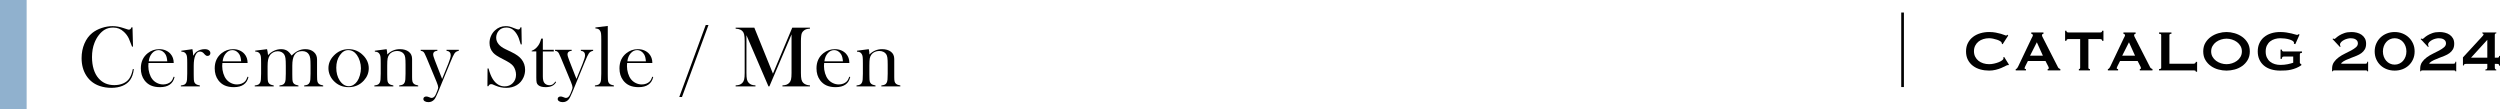 <?xml version="1.0" encoding="UTF-8"?><svg id="_イヤー_2" xmlns="http://www.w3.org/2000/svg" viewBox="0 0 936.198 40.903"><defs><style>.cls-1{fill:#90b1ce;}.cls-2{fill:none;stroke:#000;stroke-miterlimit:10;}</style></defs><g id="design"><g><g><path d="M49.617,10.241l.193,7.203h-.371c-.118-.312-.209-.548-.273-.709-.377-1.031-.683-1.799-.919-2.304-.419-.902-1.026-1.729-1.821-2.481-.602-.569-1.225-.983-1.869-1.241s-1.369-.387-2.175-.387c-1.214,0-2.267,.263-3.158,.79-.784,.462-1.515,1.125-2.191,1.99s-1.23,1.85-1.659,2.957c-.613,1.558-.919,3.33-.919,5.317,0,1.687,.21,3.207,.628,4.56,.42,1.354,1.031,2.487,1.838,3.4,1.482,1.697,3.447,2.546,5.896,2.546,1.225,0,2.326-.212,3.304-.636s1.734-1.023,2.272-1.797c.622-.892,1.073-2.095,1.354-3.609l.37,.064c-.204,1.697-.666,3.045-1.386,4.044-.688,.956-1.636,1.687-2.844,2.191-1.209,.505-2.608,.757-4.197,.757-1.482,0-2.9-.22-4.254-.661-2.16-.709-3.847-1.99-5.061-3.843-1.214-1.853-1.82-4.063-1.82-6.63,0-1.966,.354-3.779,1.063-5.438,.709-1.66,1.697-2.995,2.965-4.004,.978-.773,2.146-1.388,3.505-1.845,1.358-.456,2.72-.685,4.084-.685,1.3,0,2.676,.247,4.125,.741l1.322,.435c.258,.097,.482,.145,.676,.145,.269,0,.489-.113,.661-.338,.075-.107,.166-.285,.274-.532h.387Z"/><path d="M55.61,23.583c-.044,.526-.064,.908-.064,1.144,0,.935,.136,1.848,.409,2.739,.272,.892,.645,1.633,1.116,2.224,.481,.602,1.078,1.074,1.79,1.418s1.459,.516,2.24,.516c.578,0,1.127-.097,1.646-.29,.52-.193,.95-.462,1.293-.806,.386-.376,.718-.978,.996-1.805l.338,.113c-.279,1.257-.878,2.205-1.796,2.844-.919,.64-2.141,.959-3.666,.959-1.321,0-2.455-.209-3.399-.628-.946-.419-1.746-1.063-2.401-1.934-.913-1.214-1.37-2.707-1.37-4.479,0-2.417,.865-4.313,2.595-5.688,1.257-.999,2.69-1.499,4.302-1.499,.859,0,1.654,.153,2.385,.459,.73,.306,1.349,.749,1.854,1.329,.784,.902,1.176,2.03,1.176,3.384h-9.441Zm7.025-.628c-.075-1.074-.273-1.901-.594-2.481-.289-.526-.674-.943-1.155-1.249-.481-.307-.994-.459-1.54-.459-.919,0-1.724,.397-2.413,1.192-.69,.795-1.1,1.794-1.228,2.997h6.93Z"/><path d="M72.335,20.89c.387-.676,.822-1.186,1.306-1.53,.892-.633,1.906-.95,3.046-.95,.697,0,1.229,.156,1.595,.467,.333,.279,.499,.623,.499,1.03,0,.301-.099,.548-.298,.741-.198,.193-.454,.29-.765,.29-.366,0-.683-.15-.951-.451l-.5-.547c-.397-.418-.864-.627-1.401-.627-.73,0-1.3,.472-1.708,1.416-.408,.944-.612,2.259-.612,3.943v3.009l.017,1.223c0,.73,.042,1.264,.129,1.602,.085,.338,.252,.62,.499,.845,.301,.29,.854,.51,1.659,.66v.338h-7.121v-.338c.645-.085,1.105-.206,1.385-.36,.279-.155,.505-.42,.678-.794,.117-.246,.201-.617,.249-1.114,.049-.497,.073-1.216,.073-2.156v-3.96c0-1.101-.027-1.873-.081-2.316-.054-.444-.172-.804-.354-1.082-.183-.299-.402-.516-.66-.649-.258-.133-.629-.216-1.112-.249v-.338l4.154-.58c.185,.964,.276,1.791,.276,2.479Z"/><path d="M83.276,23.583c-.044,.526-.064,.908-.064,1.144,0,.935,.136,1.848,.409,2.739,.272,.892,.645,1.633,1.116,2.224,.481,.602,1.078,1.074,1.79,1.418s1.459,.516,2.24,.516c.578,0,1.127-.097,1.646-.29,.52-.193,.95-.462,1.293-.806,.386-.376,.718-.978,.996-1.805l.338,.113c-.279,1.257-.878,2.205-1.796,2.844-.919,.64-2.141,.959-3.666,.959-1.321,0-2.455-.209-3.399-.628-.946-.419-1.746-1.063-2.401-1.934-.913-1.214-1.37-2.707-1.37-4.479,0-2.417,.865-4.313,2.595-5.688,1.257-.999,2.69-1.499,4.302-1.499,.859,0,1.654,.153,2.385,.459,.73,.306,1.349,.749,1.854,1.329,.784,.902,1.176,2.03,1.176,3.384h-9.441Zm7.025-.628c-.075-1.074-.273-1.901-.594-2.481-.289-.526-.674-.943-1.155-1.249-.481-.307-.994-.459-1.54-.459-.919,0-1.724,.397-2.413,1.192-.69,.795-1.1,1.794-1.228,2.997h6.93Z"/><path d="M99.999,18.411c.194,.752,.318,1.499,.372,2.24,.677-.72,1.437-1.273,2.28-1.66,.843-.387,1.721-.58,2.634-.58,1.01,0,1.854,.258,2.53,.773,.408,.312,.875,.854,1.401,1.627,.816-.827,1.639-1.434,2.466-1.821s1.719-.58,2.675-.58c1.289,0,2.339,.352,3.15,1.054,.811,.703,1.217,1.623,1.217,2.76v5.456l.016,1.224c0,.729,.043,1.263,.129,1.601,.086,.338,.247,.62,.483,.845,.312,.29,.87,.51,1.676,.66v.338h-7.122v-.338c.645-.085,1.104-.207,1.378-.362,.273-.156,.502-.421,.685-.797,.118-.247,.201-.619,.25-1.118,.048-.499,.072-1.215,.072-2.149v-3.074c0-1.191-.037-2.06-.112-2.607s-.22-1.014-.435-1.4c-.504-.912-1.372-1.368-2.604-1.368-1.329,0-2.294,.494-2.894,1.48-.525,.848-.788,2.167-.788,3.959v3.106l.016,1.223c0,.729,.043,1.264,.129,1.602s.247,.62,.484,.845c.3,.29,.858,.51,1.676,.66v.338h-7.123v-.338c.645-.085,1.104-.207,1.378-.362,.274-.156,.502-.421,.685-.797,.118-.247,.202-.619,.25-1.118,.049-.499,.072-1.215,.072-2.149v-2.977c0-1.255-.04-2.175-.12-2.76s-.233-1.06-.458-1.424c-.236-.386-.568-.689-.997-.909s-.911-.33-1.446-.33c-.611,0-1.185,.145-1.721,.435-.535,.29-.959,.681-1.27,1.175-.289,.44-.495,.968-.619,1.585-.123,.617-.185,1.414-.185,2.39v2.945l.017,1.191c0,.729,.042,1.264,.129,1.602,.085,.338,.252,.62,.499,.845,.301,.29,.854,.51,1.659,.66v.338h-7.121v-.338c.645-.085,1.105-.206,1.385-.361,.279-.156,.505-.421,.678-.796,.117-.247,.201-.619,.249-1.117,.049-.498,.073-1.219,.073-2.162v-3.97c0-1.104-.027-1.878-.081-2.323-.054-.444-.172-.806-.354-1.085-.183-.3-.402-.517-.66-.651-.258-.134-.629-.217-1.112-.249v-.338l4.43-.548Z"/><path d="M122.993,25.549c0-1.74,.645-3.292,1.934-4.657,1.568-1.654,3.443-2.481,5.624-2.481s4.05,.827,5.607,2.481c1.289,1.375,1.934,2.933,1.934,4.673,0,1.719-.612,3.25-1.837,4.592-1.504,1.654-3.405,2.481-5.704,2.481s-4.206-.827-5.72-2.481c-.592-.645-1.045-1.364-1.362-2.159-.316-.795-.476-1.611-.476-2.449Zm2.934-.185c0,1.867,.418,3.45,1.256,4.748,.945,1.449,2.101,2.173,3.465,2.173,.58,0,1.145-.161,1.691-.482,.549-.322,1.021-.772,1.418-1.352,.42-.601,.758-1.354,1.016-2.261s.387-1.784,.387-2.632c0-.879-.137-1.768-.411-2.663-.273-.896-.642-1.666-1.104-2.31-.881-1.212-1.961-1.818-3.239-1.818-1.214,0-2.261,.639-3.142,1.915-.892,1.277-1.337,2.838-1.337,4.684Z"/><path d="M144.776,18.411c.151,.626,.228,1.21,.228,1.75v.259c1.332-1.339,2.917-2.009,4.753-2.009,1.375,0,2.482,.322,3.32,.965,.826,.633,1.24,1.535,1.24,2.704v6.824c0,.729,.043,1.263,.129,1.601,.086,.338,.252,.62,.5,.845,.3,.29,.854,.51,1.659,.66v.338h-7.122v-.338c.645-.085,1.106-.207,1.386-.362,.279-.156,.505-.421,.677-.797,.118-.247,.201-.619,.25-1.118,.048-.499,.072-1.215,.072-2.149v-3.412c0-1.169-.04-2.028-.12-2.575-.081-.547-.233-.987-.459-1.32-.246-.375-.6-.668-1.061-.877s-.97-.314-1.527-.314c-.6,0-1.16,.118-1.68,.354-.521,.236-.93,.558-1.229,.965-.322,.43-.534,.915-.636,1.457-.102,.542-.152,1.44-.152,2.696v3.154l.017,1.191c0,.729,.042,1.264,.129,1.602,.085,.338,.252,.62,.499,.845,.301,.29,.854,.51,1.659,.66v.338h-7.121v-.338c.645-.085,1.105-.206,1.385-.36,.279-.155,.505-.42,.678-.794,.117-.246,.201-.617,.249-1.114,.049-.497,.073-1.216,.073-2.156v-3.96c0-1.101-.027-1.873-.081-2.316-.054-.444-.172-.804-.354-1.082-.183-.299-.402-.516-.66-.649-.258-.133-.629-.216-1.112-.249v-.338l4.413-.58Z"/><path d="M157.539,18.652h6.252v.354c-.44,.064-.757,.15-.95,.257-.419,.236-.628,.601-.628,1.094,0,.429,.219,1.196,.657,2.301l2.694,6.902,2.352-5.808c.58-1.448,.871-2.472,.871-3.073,0-.483-.135-.866-.403-1.15s-.661-.459-1.177-.523v-.354h4.609v.354c-.463,.129-.804,.263-1.023,.403-.221,.14-.433,.36-.637,.661-.312,.473-.806,1.531-1.482,3.174l-4.673,11.344c-.559,1.354-1.01,2.234-1.354,2.643-.58,.677-1.316,1.015-2.208,1.015-.569,0-1.028-.11-1.377-.33-.35-.221-.523-.508-.523-.862,0-.279,.102-.502,.305-.669s.472-.25,.804-.25c.278,0,.6,.075,.964,.226,.354,.14,.581,.226,.683,.258s.223,.048,.361,.048c.664,0,1.205-.501,1.623-1.504l.498-1.23c.214-.518,.321-.917,.321-1.197,0-.397-.203-1.089-.61-2.076l-3.339-8.031-.482-1.159c-.289-.687-.516-1.175-.676-1.465-.162-.29-.322-.499-.484-.627-.269-.204-.591-.327-.967-.37v-.354Z"/><path d="M182.53,32.284l.048-6.655,.371,.016c.451,1.693,.988,3.027,1.611,4.002,1.171,1.801,2.643,2.701,4.415,2.701,1.235,0,2.256-.414,3.062-1.241s1.209-1.875,1.209-3.142c0-.548-.089-1.106-.267-1.676-.177-.569-.416-1.058-.717-1.466-.312-.419-.749-.822-1.313-1.208-.563-.387-1.426-.875-2.586-1.466-1.021-.516-1.802-.951-2.345-1.305-.542-.354-.98-.714-1.313-1.08-.924-1.01-1.385-2.24-1.385-3.69,0-.892,.18-1.751,.539-2.578,.36-.827,.862-1.536,1.507-2.127,1.139-1.053,2.486-1.579,4.044-1.579,.505,0,.973,.051,1.402,.153s1.004,.303,1.725,.604c.536,.215,.902,.352,1.096,.411,.193,.06,.364,.089,.516,.089,.375,0,.628-.274,.757-.822h.37l.113,6.397h-.371c-.289-1.021-.538-1.802-.747-2.345-.21-.542-.459-1.044-.748-1.506-.525-.838-1.104-1.458-1.737-1.861-.633-.403-1.362-.604-2.188-.604-1.201,0-2.15,.409-2.848,1.226-.289,.333-.518,.726-.684,1.177s-.249,.903-.249,1.355c0,1.796,1.153,3.242,3.459,4.339l2.269,1.097c1.748,.828,3.009,1.742,3.781,2.742,.88,1.118,1.319,2.419,1.319,3.903,0,.986-.199,1.929-.597,2.829-.559,1.254-1.396,2.221-2.514,2.902-1.117,.68-2.433,1.021-3.947,1.021-1.386,0-2.718-.274-3.996-.822-.666-.29-1.063-.457-1.192-.5s-.274-.064-.435-.064c-.516,0-.871,.258-1.064,.773h-.37Z"/><path d="M203.283,18.652h4.093v.612h-4.093v9.378c0,1.128,.192,1.934,.578,2.417,.204,.269,.472,.478,.803,.628,.332,.15,.691,.226,1.076,.226,.482,0,.884-.099,1.205-.298,.321-.198,.675-.561,1.06-1.087l.241,.209c-.354,.645-.852,1.123-1.49,1.434-.64,.312-1.438,.467-2.394,.467-1.268,0-2.191-.247-2.771-.741-.312-.258-.516-.566-.611-.927-.098-.359-.146-1.007-.146-1.941v-9.765h-1.724v-.258c.697-.226,1.343-.661,1.935-1.305,.356-.397,.644-.792,.859-1.184s.422-.9,.616-1.523l.162-.532h.601v4.189Z"/><path d="M207.843,18.652h6.252v.354c-.44,.064-.757,.15-.95,.257-.419,.236-.628,.601-.628,1.094,0,.429,.219,1.196,.657,2.301l2.694,6.902,2.352-5.808c.58-1.448,.871-2.472,.871-3.073,0-.483-.135-.866-.403-1.15s-.661-.459-1.177-.523v-.354h4.609v.354c-.463,.129-.804,.263-1.023,.403-.221,.14-.433,.36-.637,.661-.312,.473-.806,1.531-1.482,3.174l-4.673,11.344c-.559,1.354-1.01,2.234-1.354,2.643-.58,.677-1.316,1.015-2.208,1.015-.569,0-1.028-.11-1.377-.33-.35-.221-.523-.508-.523-.862,0-.279,.102-.502,.305-.669s.472-.25,.804-.25c.278,0,.6,.075,.964,.226,.354,.14,.581,.226,.683,.258s.223,.048,.361,.048c.664,0,1.205-.501,1.623-1.504l.498-1.23c.214-.518,.321-.917,.321-1.197,0-.397-.203-1.089-.61-2.076l-3.339-8.031-.482-1.159c-.289-.687-.516-1.175-.676-1.465-.162-.29-.322-.499-.484-.627-.269-.204-.591-.327-.967-.37v-.354Z"/><path d="M222.957,10.29l4.641-.58V27.679l.017,1.224c0,.73,.042,1.264,.129,1.602,.085,.338,.252,.62,.499,.845,.301,.29,.854,.51,1.659,.66v.338h-7.121v-.338c.645-.085,1.105-.206,1.385-.362s.505-.421,.678-.796c.117-.247,.201-.62,.249-1.118,.049-.499,.073-1.22,.073-2.164V14.94c0-1.094-.027-1.866-.081-2.317s-.172-.815-.354-1.094c-.183-.3-.402-.515-.66-.644-.258-.128-.629-.209-1.112-.241v-.354Z"/><path d="M234.848,23.583c-.044,.526-.064,.908-.064,1.144,0,.935,.136,1.848,.409,2.739,.272,.892,.645,1.633,1.116,2.224,.481,.602,1.078,1.074,1.79,1.418s1.459,.516,2.24,.516c.578,0,1.127-.097,1.646-.29,.52-.193,.95-.462,1.293-.806,.386-.376,.718-.978,.996-1.805l.338,.113c-.279,1.257-.878,2.205-1.796,2.844-.919,.64-2.141,.959-3.666,.959-1.321,0-2.455-.209-3.399-.628-.946-.419-1.746-1.063-2.401-1.934-.913-1.214-1.37-2.707-1.37-4.479,0-2.417,.865-4.313,2.595-5.688,1.257-.999,2.69-1.499,4.302-1.499,.859,0,1.654,.153,2.385,.459,.73,.306,1.349,.749,1.854,1.329,.784,.902,1.176,2.03,1.176,3.384h-9.441Zm7.025-.628c-.075-1.074-.273-1.901-.594-2.481-.289-.526-.674-.943-1.155-1.249-.481-.307-.994-.459-1.54-.459-.919,0-1.724,.397-2.413,1.192-.69,.795-1.1,1.794-1.228,2.997h6.93Z"/><path d="M254.377,36.313l9.909-26.958h1.031l-9.926,26.958h-1.015Z"/><path d="M303.31,10.725c-.612,.032-1.104,.116-1.475,.25-.37,.134-.712,.357-1.023,.668-.236,.226-.413,.475-.531,.75-.118,.273-.199,.62-.242,1.039-.075,.559-.112,1.219-.112,1.982v11.875c0,1.106,.064,1.928,.193,2.465s.359,.967,.692,1.289c.591,.569,1.424,.881,2.498,.935v.371h-10.297v-.371c.623-.032,1.126-.121,1.507-.266,.382-.145,.723-.368,1.023-.668,.333-.344,.562-.782,.685-1.313,.124-.532,.186-1.346,.186-2.441V12.884l-8.299,19.465h-.338l-8.25-19.175v14.115c0,1.106,.062,1.923,.186,2.449,.123,.526,.352,.961,.685,1.305,.301,.312,.642,.537,1.023,.677,.381,.14,.878,.226,1.49,.258v.371h-7.429v-.371c.613-.032,1.109-.118,1.491-.258,.381-.14,.722-.365,1.022-.677,.333-.344,.562-.782,.686-1.313,.123-.532,.186-1.346,.186-2.441V15.414c0-.494-.017-.961-.049-1.402-.054-.795-.178-1.375-.371-1.74-.269-.505-.636-.878-1.104-1.12-.467-.241-1.088-.384-1.861-.427v-.371h6.994l6.977,17.225,7.234-17.225h6.623v.371Z"/><path d="M308.628,23.583c-.044,.526-.064,.908-.064,1.144,0,.935,.136,1.848,.409,2.739,.272,.892,.645,1.633,1.116,2.224,.481,.602,1.078,1.074,1.79,1.418s1.459,.516,2.24,.516c.578,0,1.127-.097,1.646-.29,.52-.193,.95-.462,1.293-.806,.386-.376,.718-.978,.996-1.805l.338,.113c-.279,1.257-.878,2.205-1.796,2.844-.919,.64-2.141,.959-3.666,.959-1.321,0-2.455-.209-3.399-.628-.946-.419-1.746-1.063-2.401-1.934-.913-1.214-1.37-2.707-1.37-4.479,0-2.417,.865-4.313,2.595-5.688,1.257-.999,2.69-1.499,4.302-1.499,.859,0,1.654,.153,2.385,.459,.73,.306,1.349,.749,1.854,1.329,.784,.902,1.176,2.03,1.176,3.384h-9.441Zm7.025-.628c-.075-1.074-.273-1.901-.594-2.481-.289-.526-.674-.943-1.155-1.249-.481-.307-.994-.459-1.54-.459-.919,0-1.724,.397-2.413,1.192-.69,.795-1.1,1.794-1.228,2.997h6.93Z"/><path d="M325.334,18.411c.151,.626,.228,1.21,.228,1.75v.259c1.332-1.339,2.917-2.009,4.753-2.009,1.375,0,2.482,.322,3.32,.965,.826,.633,1.24,1.535,1.24,2.704v6.824c0,.729,.043,1.263,.129,1.601,.086,.338,.252,.62,.5,.845,.3,.29,.854,.51,1.659,.66v.338h-7.122v-.338c.645-.085,1.106-.207,1.386-.362,.279-.156,.505-.421,.677-.797,.118-.247,.201-.619,.25-1.118,.048-.499,.072-1.215,.072-2.149v-3.412c0-1.169-.04-2.028-.12-2.575-.081-.547-.233-.987-.459-1.32-.246-.375-.6-.668-1.061-.877s-.97-.314-1.527-.314c-.6,0-1.16,.118-1.68,.354-.521,.236-.93,.558-1.229,.965-.322,.43-.534,.915-.636,1.457-.102,.542-.152,1.44-.152,2.696v3.154l.017,1.191c0,.729,.042,1.264,.129,1.602,.085,.338,.252,.62,.499,.845,.301,.29,.854,.51,1.659,.66v.338h-7.121v-.338c.645-.085,1.105-.206,1.385-.36,.279-.155,.505-.42,.678-.794,.117-.246,.201-.617,.249-1.114,.049-.497,.073-1.216,.073-2.156v-3.96c0-1.101-.027-1.873-.081-2.316-.054-.444-.172-.804-.354-1.082-.183-.299-.402-.516-.66-.649-.258-.133-.629-.216-1.112-.249v-.338l4.413-.58Z"/></g><g><path d="M752.086,24.413c-.054,0-.104-.004-.148-.014-.045-.009-.094-.014-.148-.014-.107,0-.364,.108-.77,.324-.404,.216-.918,.459-1.539,.729s-1.327,.504-2.119,.702-1.62,.297-2.484,.297c-1.134,0-2.223-.144-3.267-.432-1.044-.288-1.967-.733-2.768-1.336-.801-.603-1.436-1.354-1.903-2.254-.469-.9-.702-1.953-.702-3.159,0-1.188,.233-2.236,.702-3.146,.468-.909,1.103-1.669,1.903-2.281s1.724-1.071,2.768-1.377,2.133-.459,3.267-.459c.918,0,1.751,.072,2.498,.216,.746,.144,1.399,.297,1.957,.459s.999,.315,1.323,.459,.521,.216,.594,.216c.09,0,.166-.044,.229-.135,.063-.09,.112-.162,.148-.216l.405,.324-2.105,3.267-.271-.189c0-.054-.005-.108-.014-.162s-.022-.117-.04-.189c-.036-.198-.216-.4-.54-.607s-.725-.392-1.202-.554c-.477-.162-.98-.297-1.512-.405s-1.021-.162-1.472-.162c-.756,0-1.48,.108-2.173,.324-.693,.216-1.296,.531-1.81,.945-.513,.414-.923,.922-1.229,1.525-.306,.604-.459,1.292-.459,2.065,0,.774,.153,1.463,.459,2.065,.306,.604,.716,1.112,1.229,1.526,.514,.414,1.116,.729,1.81,.945,.692,.216,1.417,.324,2.173,.324,.576,0,1.179-.068,1.81-.203,.63-.135,1.205-.306,1.728-.513,.522-.207,.959-.441,1.31-.702,.352-.261,.526-.509,.526-.743,0-.126-.036-.234-.107-.324l.378-.216,1.782,2.862-.217,.216Z"/><path d="M754.84,25.871c.233-.036,.418-.153,.553-.351,.136-.198,.266-.423,.392-.675l4.995-10.503c.126-.233,.238-.45,.338-.648,.099-.198,.148-.369,.148-.513,0-.18-.063-.306-.189-.378-.126-.071-.261-.125-.404-.162v-.486h4.562v.486c-.126,.036-.252,.085-.378,.148s-.189,.193-.189,.392c0,.144,.031,.288,.095,.432,.063,.145,.157,.334,.284,.567l5.615,10.989c.09,.198,.212,.342,.365,.432,.152,.09,.328,.18,.526,.27v.486h-4.752v-.486c.071,0,.162-.027,.27-.081,.108-.054,.162-.135,.162-.243,0-.18-.072-.414-.216-.702l-1.026-1.998h-6.588l-.972,1.917c-.181,.378-.271,.648-.271,.81,0,.198,.171,.297,.514,.297v.486h-3.834v-.486Zm10.179-5.022l-2.269-5.022-2.537,5.022h4.806Z"/><path d="M782.056,25.385c0,.324,.197,.486,.594,.486v.486h-4.158v-.486c.126,0,.238-.041,.338-.122,.099-.081,.148-.203,.148-.365V14.639h-4.455c-.162,0-.32,.045-.473,.135-.153,.09-.229,.261-.229,.513h-.486v-3.78h.486c0,.252,.076,.423,.229,.513,.152,.09,.311,.135,.473,.135h11.987c.162,0,.32-.044,.473-.135,.153-.09,.229-.261,.229-.513h.486v3.78h-.486c0-.252-.076-.423-.229-.513-.152-.09-.311-.135-.473-.135h-4.454v10.746Z"/><path d="M789.346,25.871c.233-.036,.418-.153,.553-.351,.136-.198,.266-.423,.392-.675l4.995-10.503c.126-.233,.238-.45,.338-.648,.099-.198,.148-.369,.148-.513,0-.18-.063-.306-.189-.378-.126-.071-.261-.125-.404-.162v-.486h4.562v.486c-.126,.036-.252,.085-.378,.148s-.189,.193-.189,.392c0,.144,.031,.288,.095,.432,.063,.145,.157,.334,.284,.567l5.615,10.989c.09,.198,.212,.342,.365,.432,.152,.09,.328,.18,.526,.27v.486h-4.752v-.486c.071,0,.162-.027,.27-.081,.108-.054,.162-.135,.162-.243,0-.18-.072-.414-.216-.702l-1.026-1.998h-6.588l-.972,1.917c-.181,.378-.271,.648-.271,.81,0,.198,.171,.297,.514,.297v.486h-3.834v-.486Zm10.179-5.022l-2.269-5.022-2.537,5.022h4.806Z"/><path d="M822.285,26.87c0-.27-.086-.423-.257-.459-.171-.037-.392-.054-.661-.054h-12.853v-.486c.54,0,.811-.162,.811-.486V13.127c0-.324-.271-.486-.811-.486v-.486h4.645v.486c-.504,0-.756,.162-.756,.486v10.746h8.964c.27,0,.49-.063,.661-.189s.257-.297,.257-.513h.486v3.699h-.486Z"/><path d="M833.787,11.993c.99,0,1.998,.148,3.024,.445,1.025,.297,1.961,.743,2.808,1.336,.846,.594,1.539,1.346,2.079,2.254,.54,.909,.81,1.985,.81,3.227,0,1.242-.27,2.318-.81,3.227-.54,.909-1.233,1.661-2.079,2.254-.847,.594-1.782,1.026-2.808,1.296-1.026,.27-2.034,.405-3.024,.405s-1.998-.135-3.024-.405c-1.025-.27-1.962-.702-2.808-1.296-.846-.594-1.539-1.345-2.079-2.254-.54-.909-.81-1.984-.81-3.227,0-1.242,.27-2.317,.81-3.227,.54-.909,1.233-1.66,2.079-2.254,.846-.594,1.782-1.04,2.808-1.336,1.026-.297,2.034-.445,3.024-.445Zm0,2.484c-.685,0-1.368,.108-2.052,.324-.685,.216-1.301,.527-1.85,.932-.55,.405-.995,.904-1.337,1.499-.342,.594-.513,1.269-.513,2.025s.171,1.431,.513,2.025c.342,.594,.787,1.094,1.337,1.499,.549,.405,1.165,.716,1.85,.932,.684,.216,1.367,.324,2.052,.324,.684,0,1.368-.108,2.052-.324,.685-.216,1.301-.526,1.85-.932,.549-.405,.994-.904,1.337-1.499,.342-.594,.513-1.269,.513-2.025s-.171-1.431-.513-2.025c-.343-.594-.788-1.094-1.337-1.499s-1.165-.715-1.85-.932c-.684-.216-1.368-.324-2.052-.324Z"/><path d="M859.545,16.529l-.54-.162c.036-.108,.054-.216,.054-.324,0-.27-.166-.513-.499-.729s-.756-.4-1.269-.554c-.514-.152-1.071-.265-1.675-.337-.603-.072-1.174-.108-1.714-.108-.666,0-1.328,.095-1.984,.284-.657,.189-1.242,.481-1.756,.877-.513,.396-.927,.909-1.241,1.539-.315,.63-.473,1.395-.473,2.295,0,.882,.157,1.643,.473,2.281,.314,.639,.729,1.157,1.241,1.553,.514,.396,1.099,.688,1.756,.877,.656,.189,1.318,.284,1.984,.284,1.025,0,1.948-.085,2.768-.257,.818-.171,1.516-.355,2.092-.553v-2.322h-3.456c-.252,0-.44,.054-.566,.162s-.207,.342-.243,.702h-.486v-3.456h.486c.036,.306,.117,.5,.243,.581s.314,.121,.566,.121h6.75v.486c-.36,.054-.585,.117-.675,.189-.09,.072-.135,.225-.135,.459v3.051c0,.18,.054,.297,.162,.351,.107,.054,.233,.117,.378,.189v.432c-.594,.414-1.22,.756-1.877,1.026s-1.322,.482-1.998,.635c-.675,.153-1.35,.248-2.024,.283-.675,.036-1.337,.054-1.984,.054-1.261,0-2.408-.157-3.442-.473-1.036-.314-1.922-.783-2.66-1.404s-1.31-1.377-1.714-2.268c-.405-.891-.607-1.903-.607-3.038,0-1.134,.202-2.146,.607-3.038,.404-.891,.976-1.651,1.714-2.281,.738-.63,1.624-1.111,2.66-1.444,1.034-.333,2.182-.5,3.442-.5,.792,0,1.548,.054,2.268,.162s1.359,.229,1.917,.365c.558,.135,1.021,.261,1.391,.378,.369,.117,.599,.175,.688,.175,.162,0,.288-.036,.378-.108,.09-.072,.18-.135,.271-.189l.323,.189-1.593,3.564Z"/><path d="M886.814,26.708h-.324c0-.198-.085-.306-.256-.324-.172-.018-.356-.027-.554-.027h-11.367c-.198,0-.36,.014-.486,.041s-.188,.122-.188,.284h-.324v-.972c0-.954,.238-1.773,.716-2.457,.477-.684,1.075-1.287,1.795-1.809,.72-.522,1.494-.981,2.322-1.377,.828-.396,1.602-.787,2.322-1.174,.72-.387,1.318-.788,1.795-1.202,.478-.414,.716-.9,.716-1.458,0-.378-.086-.688-.257-.932-.171-.243-.391-.441-.661-.594-.27-.153-.567-.257-.891-.311-.324-.054-.64-.081-.945-.081-.307,0-.685,.054-1.134,.162-.45,.108-.883,.27-1.296,.486-.415,.216-.77,.473-1.066,.77-.298,.297-.446,.634-.446,1.013,0,.09,.022,.207,.068,.351,.044,.145,.103,.243,.175,.297l-.27,.189-2.781-2.97,.27-.189c.072,.036,.145,.072,.217,.108,.071,.037,.152,.054,.242,.054,.108,0,.307-.135,.595-.405,.287-.27,.684-.567,1.188-.891,.504-.324,1.134-.621,1.891-.891,.756-.27,1.655-.405,2.699-.405,.685,0,1.354,.081,2.012,.243s1.242,.418,1.755,.77c.514,.351,.927,.801,1.242,1.35,.314,.549,.473,1.22,.473,2.011,0,.847-.162,1.548-.486,2.106-.323,.558-.752,1.03-1.282,1.417-.531,.387-1.13,.715-1.796,.985s-1.346,.536-2.038,.796c-.693,.261-1.359,.536-1.998,.824s-1.201,.657-1.688,1.107v.27h8.91c.197,0,.382-.036,.554-.108,.171-.072,.256-.288,.256-.648h.324v3.591Z"/><path d="M896.75,11.993c1.043,0,2.02,.18,2.929,.54,.909,.36,1.701,.864,2.376,1.512,.676,.648,1.206,1.413,1.594,2.295,.387,.882,.58,1.854,.58,2.916,0,1.062-.193,2.034-.58,2.916-.388,.882-.918,1.643-1.594,2.282-.675,.639-1.467,1.129-2.376,1.471-.909,.342-1.886,.513-2.929,.513-1.045,0-2.021-.171-2.93-.513-.909-.342-1.701-.832-2.376-1.471-.675-.639-1.206-1.399-1.593-2.282-.388-.882-.581-1.854-.581-2.916,0-1.062,.193-2.034,.581-2.916,.387-.882,.918-1.647,1.593-2.295s1.467-1.152,2.376-1.512c.908-.36,1.885-.54,2.93-.54Zm0,2.322c-.631,0-1.216,.126-1.755,.378-.54,.252-1.004,.599-1.391,1.04-.388,.441-.693,.963-.918,1.566-.226,.604-.338,1.255-.338,1.958s.112,1.354,.338,1.958c.225,.604,.53,1.125,.918,1.566,.387,.441,.851,.788,1.391,1.04,.539,.252,1.124,.378,1.755,.378,.63,0,1.215-.125,1.755-.378,.54-.252,1.003-.598,1.391-1.04,.387-.441,.692-.962,.918-1.566,.225-.603,.337-1.255,.337-1.958s-.112-1.354-.337-1.958c-.226-.603-.531-1.125-.918-1.566-.388-.441-.851-.787-1.391-1.04-.54-.252-1.125-.378-1.755-.378Z"/><path d="M919.808,26.708h-.324c0-.198-.085-.306-.256-.324-.172-.018-.356-.027-.554-.027h-11.367c-.198,0-.36,.014-.486,.041s-.188,.122-.188,.284h-.324v-.972c0-.954,.238-1.773,.716-2.457,.477-.684,1.075-1.287,1.795-1.809,.72-.522,1.494-.981,2.322-1.377,.828-.396,1.602-.787,2.322-1.174,.72-.387,1.318-.788,1.795-1.202,.478-.414,.716-.9,.716-1.458,0-.378-.086-.688-.257-.932-.171-.243-.391-.441-.661-.594-.27-.153-.567-.257-.891-.311-.324-.054-.64-.081-.945-.081-.307,0-.685,.054-1.134,.162-.45,.108-.883,.27-1.296,.486-.415,.216-.77,.473-1.066,.77-.298,.297-.446,.634-.446,1.013,0,.09,.022,.207,.068,.351,.044,.145,.103,.243,.175,.297l-.27,.189-2.781-2.97,.27-.189c.072,.036,.145,.072,.217,.108,.071,.037,.152,.054,.242,.054,.108,0,.307-.135,.595-.405,.287-.27,.684-.567,1.188-.891,.504-.324,1.134-.621,1.891-.891,.756-.27,1.655-.405,2.699-.405,.685,0,1.354,.081,2.012,.243s1.242,.418,1.755,.77c.514,.351,.927,.801,1.242,1.35,.314,.549,.473,1.22,.473,2.011,0,.847-.162,1.548-.486,2.106-.323,.558-.752,1.03-1.282,1.417-.531,.387-1.13,.715-1.796,.985s-1.346,.536-2.038,.796c-.693,.261-1.359,.536-1.998,.824s-1.201,.657-1.688,1.107v.27h8.91c.197,0,.382-.036,.554-.108,.171-.072,.256-.288,.256-.648h.324v3.591Z"/><path d="M923.561,23.927c-.306,0-.535,.041-.688,.122s-.229,.239-.229,.473h-.324v-3.024l6.939-7.533c.198-.216,.378-.418,.54-.607s.243-.337,.243-.445c0-.144-.055-.239-.162-.284-.108-.045-.207-.095-.297-.148v-.324h5.237v.324c-.161,0-.297,.045-.404,.135-.108,.09-.162,.216-.162,.378v8.613h.864c.233,0,.418-.036,.553-.108,.136-.072,.203-.252,.203-.54h.324v3.645h-.324c0-.306-.067-.495-.203-.567-.135-.072-.319-.108-.553-.108h-.864v1.35c0,.306,.058,.509,.176,.607,.116,.099,.238,.148,.364,.148v.324h-4.077v-.324c.198,0,.369-.049,.513-.148,.145-.099,.216-.301,.216-.607v-1.35h-7.884Zm7.884-9.018l-6.102,6.696h6.102v-6.696Z"/></g><line class="cls-2" x1="712.474" y1="4.694" x2="712.474" y2="32.599"/><rect class="cls-1" x="0" y="0" width="9.976" height="40.903"/></g></g></svg>